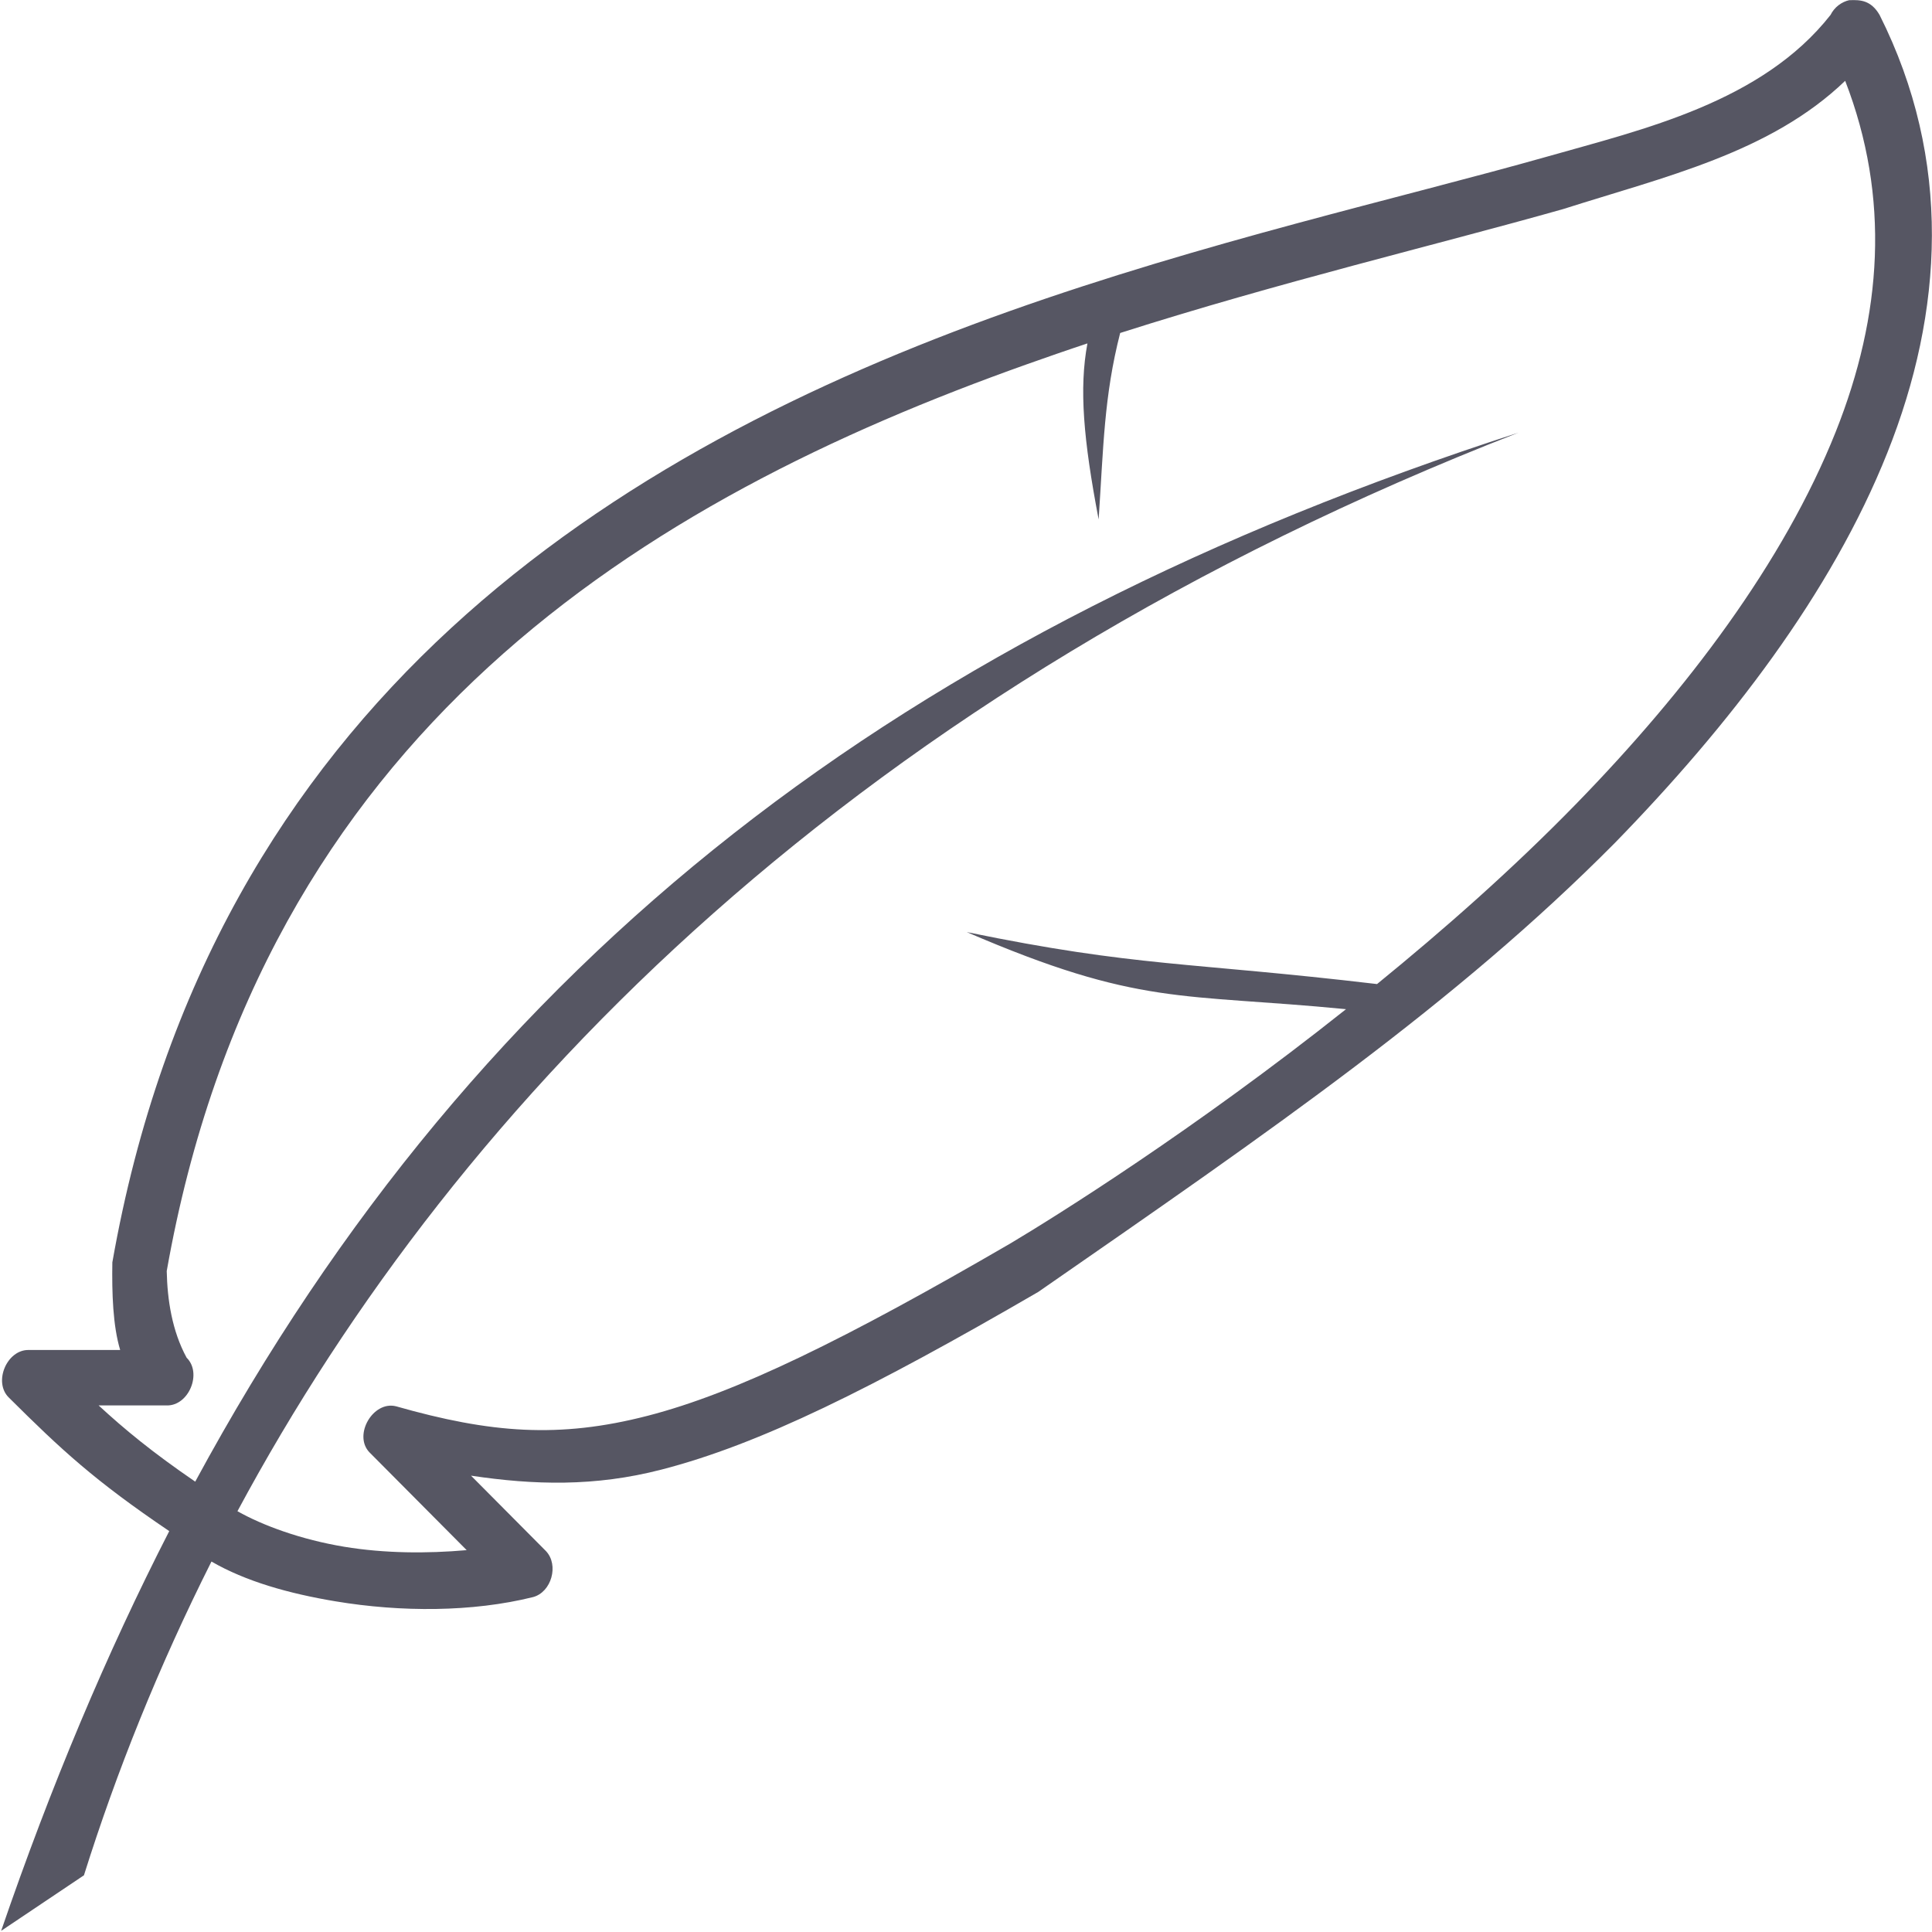 <?xml version="1.0" encoding="UTF-8"?>
<svg xmlns="http://www.w3.org/2000/svg" width="20" height="20" viewBox="0 0 20 20" fill="none">
  <g clip-path="url(#clip0_2160_37611)">
    <path d="M19.146 0.001C19.062 0.019 18.988 0.077 18.95 0.154C18.239 1.06 17 1.341 16.031 1.617C14.468 2.059 12.471 2.503 10.445 3.223C6.393 4.664 2.187 7.247 1.163 13.068C1.158 13.387 1.168 13.722 1.244 13.975H0.298C0.07 13.97 -0.072 14.309 0.092 14.468C0.636 15.009 0.977 15.326 1.752 15.85C1.103 17.117 0.526 18.489 0.012 19.988L0.869 19.413C1.205 18.343 1.641 17.255 2.189 16.165C2.541 16.369 2.987 16.496 3.474 16.577C4.152 16.69 4.891 16.689 5.518 16.533C5.709 16.482 5.788 16.201 5.652 16.057L4.876 15.276C5.525 15.373 6.157 15.392 6.848 15.213C7.864 14.951 9.022 14.376 10.748 13.374C13.171 11.694 15.068 10.389 16.718 8.725C17.898 7.514 18.957 6.144 19.538 4.686C20.119 3.229 20.213 1.659 19.457 0.154C19.368 0.002 19.258 -0.003 19.145 0.002L19.146 0.001ZM19.101 0.836C19.569 2.045 19.485 3.261 19.003 4.471C18.465 5.82 17.465 7.143 16.317 8.321C15.654 9.001 14.947 9.623 14.255 10.187C12.291 9.955 11.778 10.013 10.008 9.649C11.8 10.421 12.221 10.28 13.934 10.447C12.358 11.7 10.932 12.59 10.463 12.87C8.751 13.865 7.623 14.419 6.705 14.656C5.787 14.893 5.077 14.836 4.1 14.558C3.862 14.498 3.655 14.854 3.823 15.033L4.831 16.047C4.42 16.083 3.982 16.081 3.564 16.012C3.118 15.938 2.722 15.793 2.458 15.644C4.764 11.352 8.88 7.142 15.719 4.479C9.357 6.536 4.98 9.869 2.021 15.338C1.574 15.032 1.288 14.795 1.021 14.549H1.726C1.954 14.554 2.095 14.215 1.932 14.055C1.781 13.778 1.732 13.455 1.726 13.158C2.711 7.578 6.665 5.18 10.633 3.77C10.842 3.696 11.048 3.624 11.257 3.555C11.17 4.021 11.215 4.548 11.373 5.377C11.423 4.629 11.428 4.102 11.596 3.447C13.248 2.92 14.854 2.54 16.183 2.164C17.24 1.827 18.325 1.582 19.102 0.836L19.101 0.836Z" fill="#565663"></path>
  </g>
  <defs>
    <clipPath id="clip0_2160_37611">
      <rect width="20" height="20" fill="white"></rect>
    </clipPath>
  </defs>
</svg>
